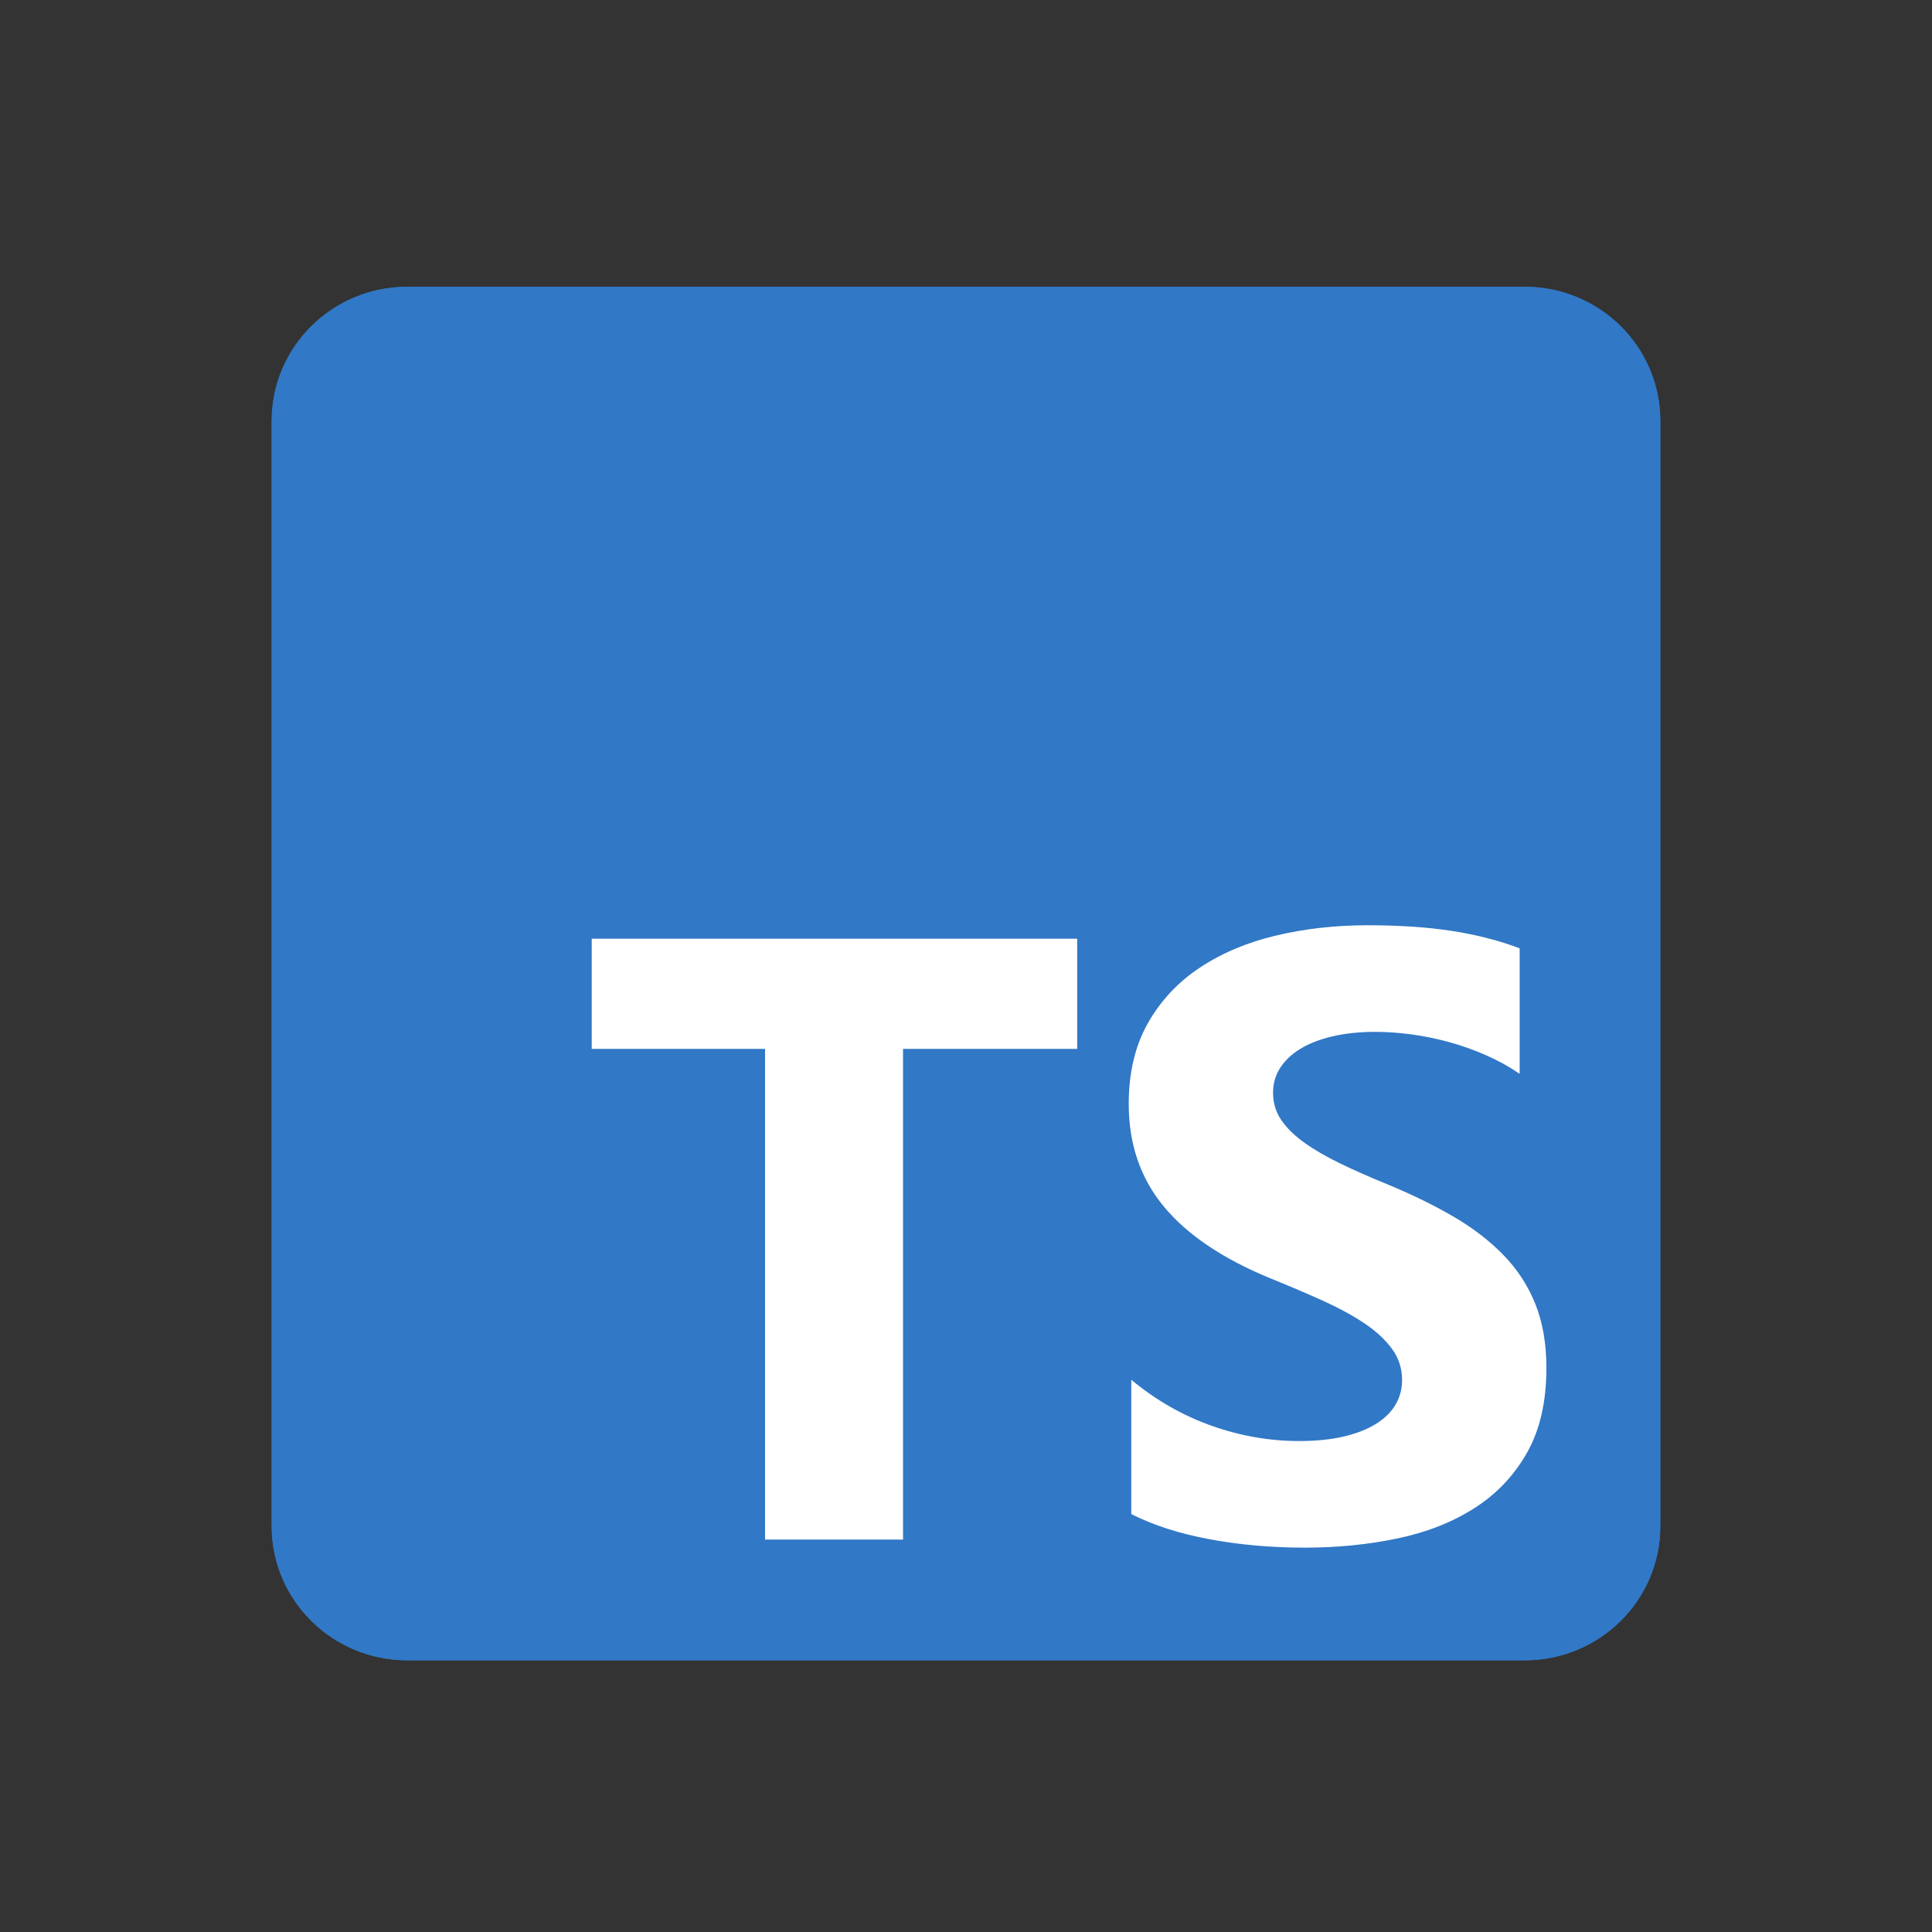 <svg width="128" height="128" viewBox="0 0 128 128" fill="none" xmlns="http://www.w3.org/2000/svg">
<rect x="0" y="0" width="128" height="128" fill="#333333" stroke="none"/>
<path d="M101.016 19H26.984C22.022 19 18 22.979 18 27.887V101.113C18 106.021 22.022 110 26.984 110H101.016C105.978 110 110 106.021 110 101.113V27.887C110 22.979 105.978 19 101.016 19Z" fill="#3178C6"/>
<path d="M101.016 19H26.984C22.022 19 18 22.979 18 27.887V101.113C18 106.021 22.022 110 26.984 110H101.016C105.978 110 110 106.021 110 101.113V27.887C110 22.979 105.978 19 101.016 19Z" fill="#3178C6"/>
<path fill-rule="evenodd" clip-rule="evenodd" d="M74.95 91.413V100.311C76.412 101.052 78.142 101.608 80.138 101.979C82.135 102.35 84.24 102.535 86.452 102.535C88.608 102.535 90.656 102.331 92.596 101.923C94.537 101.516 96.238 100.844 97.701 99.907C99.163 98.972 100.321 97.748 101.174 96.237C102.027 94.727 102.453 92.859 102.453 90.635C102.453 89.022 102.209 87.609 101.722 86.395C101.234 85.18 100.532 84.101 99.613 83.155C98.694 82.21 97.593 81.362 96.308 80.611C95.024 79.86 93.576 79.151 91.964 78.484C90.783 78.002 89.723 77.534 88.786 77.08C87.849 76.626 87.052 76.162 86.395 75.69C85.739 75.217 85.233 74.716 84.877 74.188C84.521 73.66 84.343 73.062 84.343 72.395C84.343 71.783 84.502 71.232 84.821 70.74C85.139 70.249 85.59 69.828 86.171 69.475C86.752 69.123 87.464 68.85 88.308 68.655C89.152 68.46 90.089 68.363 91.12 68.363C91.87 68.363 92.662 68.419 93.496 68.53C94.331 68.641 95.169 68.813 96.013 69.044C96.857 69.276 97.677 69.568 98.474 69.92C99.271 70.272 100.007 70.68 100.681 71.144V62.83C99.313 62.311 97.818 61.926 96.196 61.676C94.574 61.426 92.713 61.301 90.614 61.301C88.477 61.301 86.452 61.528 84.54 61.982C82.627 62.436 80.945 63.145 79.492 64.109C78.039 65.073 76.89 66.301 76.047 67.793C75.203 69.285 74.781 71.069 74.781 73.145C74.781 75.796 75.555 78.058 77.101 79.93C78.648 81.802 80.996 83.387 84.146 84.685C85.383 85.185 86.536 85.676 87.605 86.158C88.673 86.64 89.597 87.141 90.375 87.66C91.153 88.179 91.767 88.744 92.217 89.356C92.667 89.967 92.892 90.662 92.892 91.441C92.892 92.016 92.751 92.549 92.47 93.04C92.189 93.531 91.762 93.957 91.19 94.319C90.618 94.68 89.906 94.963 89.053 95.167C88.2 95.371 87.202 95.473 86.058 95.473C84.108 95.473 82.177 95.135 80.265 94.458C78.353 93.781 76.581 92.766 74.95 91.413ZM59.828 69.491H71.367V62.19H39.203V69.491H50.686V102.002H59.828V69.491Z" fill="white"/>
</svg>
